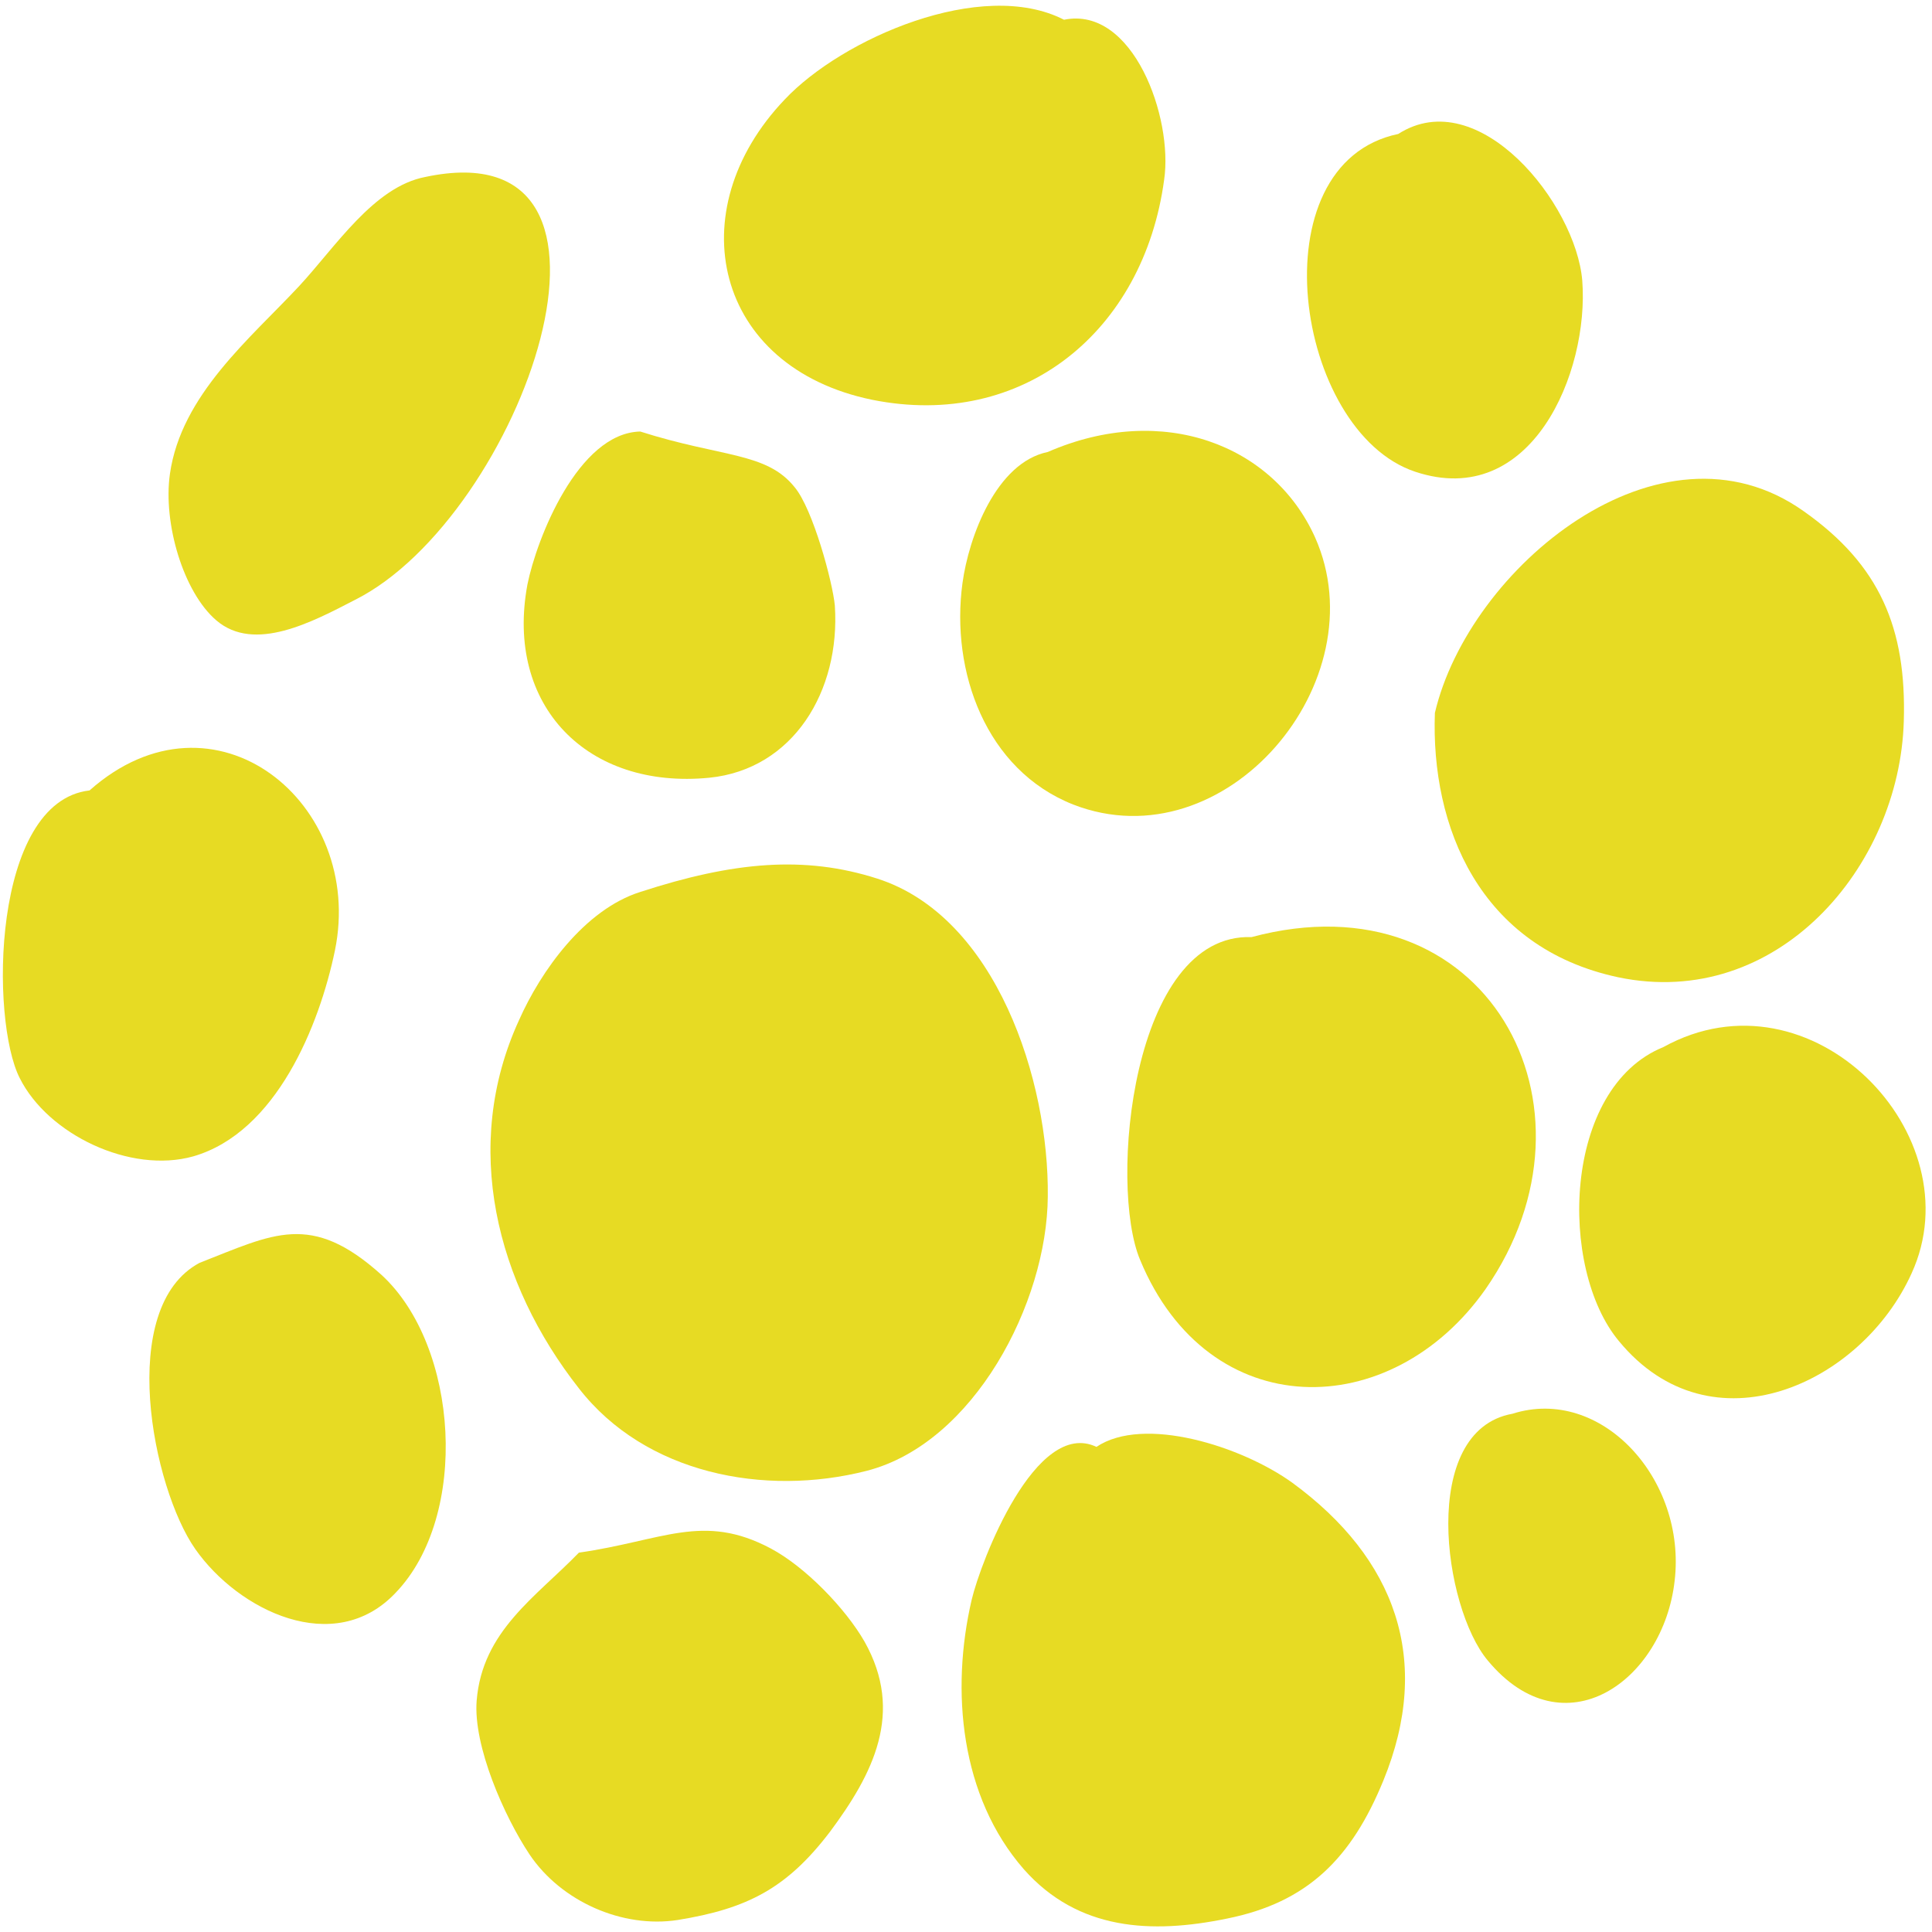 <svg version="1.2" xmlns="http://www.w3.org/2000/svg" viewBox="0 0 274 274" width="274" height="274">
	<title>graphic elments stacked-ai</title>
	<style>
		.s0 { fill: #E7DB23 } 
	</style>
	<g id="Layer 1">
		<g id="&lt;Group&gt;">
			<path id="&lt;Path&gt;" class="s0" d="m100.6 110.3c11.9-1.2 18.6-12.3 17.8-24.4-0.3-3.3-3.1-13.7-5.7-16.8-4-5-10.3-4.2-21.9-7.9-8.8 0.2-14.7 15.2-16 21.7-3.2 17.2 8.5 29.1 25.8 27.4z"/>
			<path id="&lt;Path&gt;" class="s0" d="m27.4 164c11.8-3.4 17.9-18.6 20.1-29.2 4.3-20.9-17.1-38.4-34.8-22.7-13.9 1.6-14.1 32.6-9.9 40.8 4 8 15.7 13.6 24.6 11.1z"/>
			<path id="&lt;Path&gt;" class="s0" d="m50.3 85.1c23.6-11.8 43.3-67.1 10-60-7.3 1.4-12.7 9.9-17.9 15.5-6.9 7.4-16.7 15.4-18.3 26.6-1 7 1.9 16.8 6.6 20.8 5.4 4.6 13.6 0.2 19.6-2.9z"/>
			<path id="&lt;Path&gt;" class="s0" d="m28.3 179.1c-11.8 6.3-6.7 31.9-0.6 40.6 6.1 8.7 19.7 15.4 28.4 6.2 10.5-10.9 9-35-2-45.1-10-9-15.3-5.8-25.8-1.7z"/>
			<path id="&lt;Path&gt;" class="s0" d="m123.7 56.7c21.4 4.3 38.5-9.7 41.4-31.2 1.3-8.8-4.4-24.7-14.2-22.7-11.7-6-31.5 2.7-39.6 11.3-15.1 15.8-10 38 12.4 42.6z"/>
			<path id="&lt;Path&gt;" class="s0" d="m124.4 124.6c-10.3-3.3-20.4-2.4-33.6 1.9-7.9 2.5-14.1 11.2-17.2 18.2-8.2 17.9-3.2 37.3 8.5 52.2 9.4 12.1 26.3 15.4 40.8 11.7 15.2-3.9 25.6-23.8 25.7-38.9 0.2-16.4-7.3-39.7-24.2-45.1z"/>
			<path id="&lt;Path&gt;" class="s0" d="m148.6 64.1c-7.3 1.5-11.2 12-12.1 18.6-1.7 12.5 3.3 26.5 15.7 31.4 21.6 8.4 43.4-17.5 34.3-37.9-5.9-13.1-21.6-19.2-37.9-12.1z"/>
			<path id="&lt;Path&gt;" class="s0" d="m200.7 66.9c16.5 5.5 24.7-14.1 23.7-27.1-0.9-10.9-14.7-28.1-26.1-20.8-20.2 4.2-14.7 42.2 2.4 47.9z"/>
			<path id="&lt;Path&gt;" class="s0" d="m203.5 101.1c-0.6 16.1 6.3 33.3 26 37.5 22.5 4.7 39.9-15.6 40.5-36.3 0.4-13.2-3.4-22.2-14.2-29.8-20.4-14.5-47.5 8.1-52.3 28.6z"/>
			<path id="&lt;Path&gt;" class="s0" d="m177.5 132.9c-17-0.6-20.3 35.2-15.8 45.8 9.7 23.4 35.6 23.2 49 4.1 18-25.9 0-58.8-33.2-49.9z"/>
			<path id="&lt;Path&gt;" class="s0" d="m109.3 219.6c-9.6-5.1-15.3-1.1-27.2 0.6-6.1 6.3-13.7 11.1-14.5 21-0.5 6.4 3.9 16.4 7.5 21.8 4.5 6.7 13.2 10.5 21 9.3 9.9-1.6 15.5-4.5 21.6-12.5 6.1-8.2 10.6-16.9 4.9-27-2.7-4.7-8.4-10.6-13.3-13.2z"/>
			<path id="&lt;Path&gt;" class="s0" d="m183.3 210.3c-7.2-5.2-21.1-9.6-27.8-5.1-8.6-4.1-16.4 16.2-17.7 21.7-3 12.9-1.6 27.9 7.4 38.2 7.7 8.7 18.1 9.2 28.8 7 11.5-2.3 17.7-8.6 22.2-19.6 7-17.1 1.7-31.5-12.9-42.2z"/>
			<path id="&lt;Path&gt;" class="s0" d="m235.9 148.5c-14.3 5.8-14.9 31.4-6.3 41.7 13.1 15.9 34.4 6.1 41.5-9.6 9-19.6-14.2-43.7-35.2-32.1z"/>
			<path id="&lt;Path&gt;" class="s0" d="m214.5 200.5c-13.3 2.4-9.8 27.5-3.5 35 10.8 13 24.9 2.9 26.5-11.3 1.7-14.4-10.4-27.7-23-23.7z"/>
		</g>
	</g>
</svg>